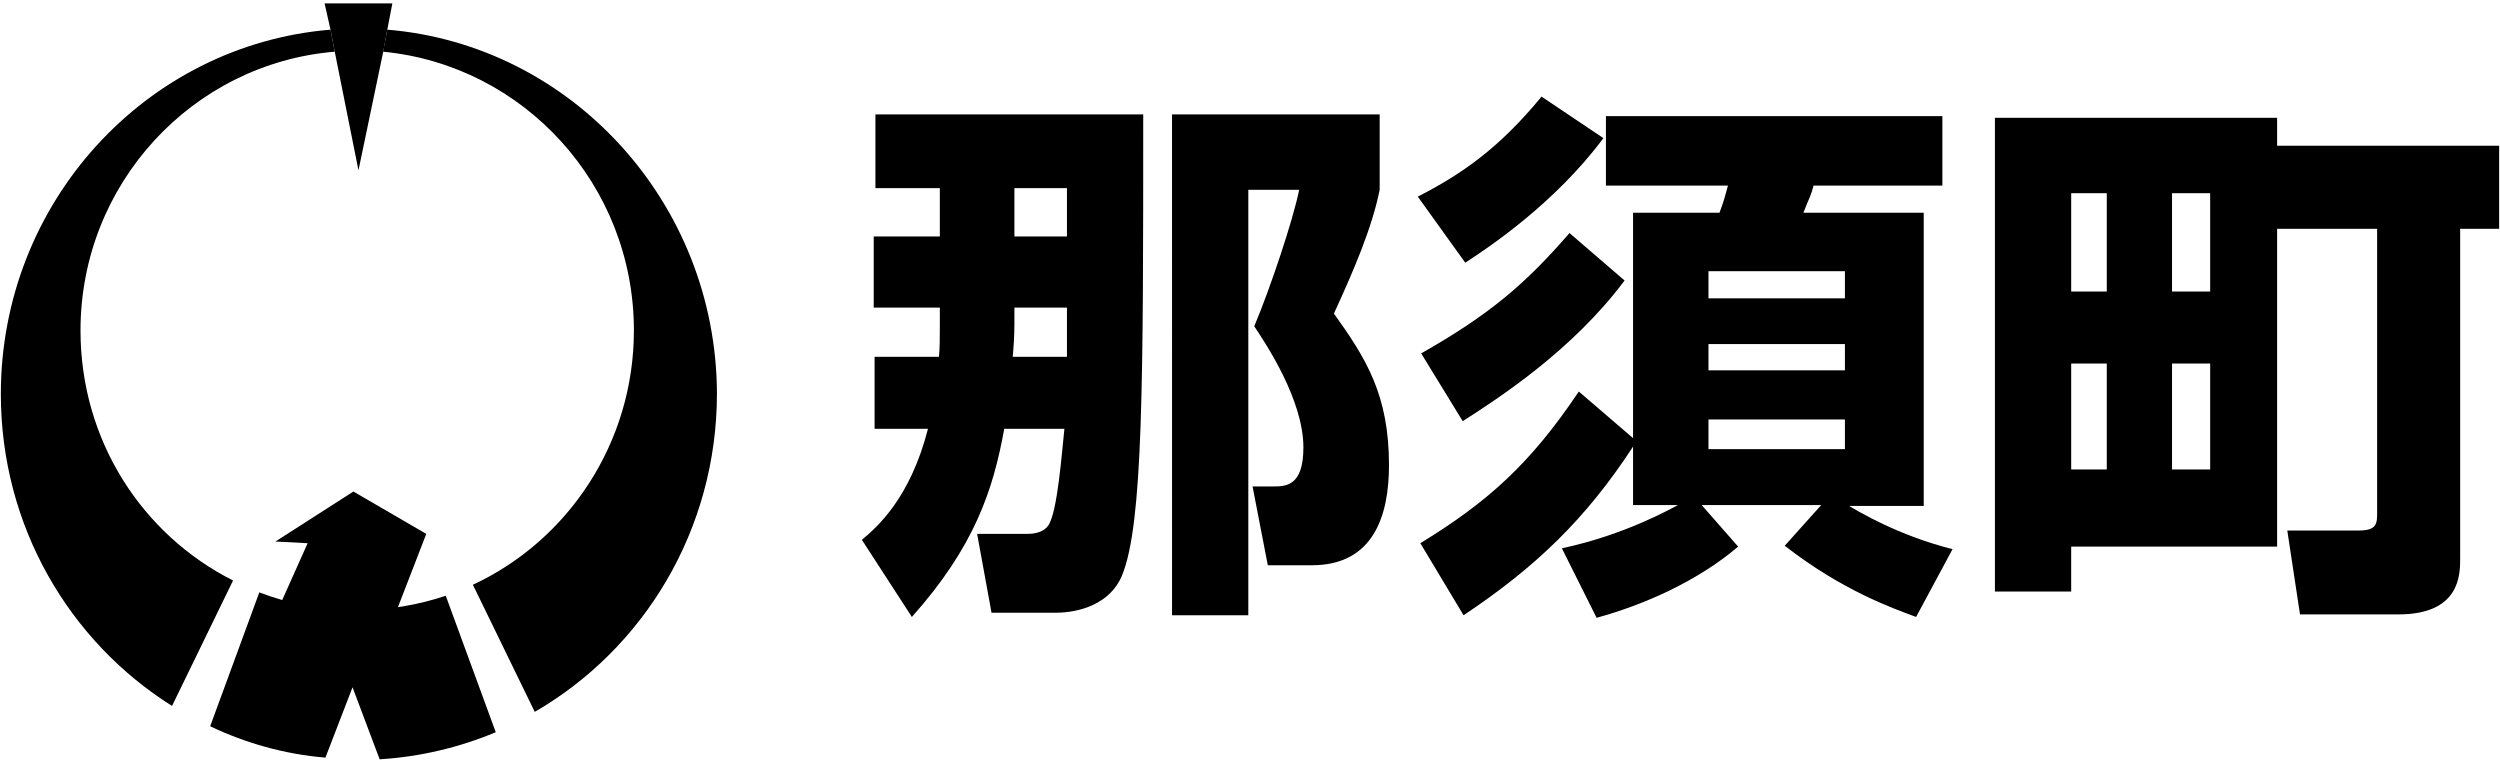 <?xml version="1.0" encoding="utf-8"?>
<!-- Generator: Adobe Illustrator 23.0.0, SVG Export Plug-In . SVG Version: 6.00 Build 0)  -->
<svg version="1.1" id="レイヤー_2のコピー" xmlns="http://www.w3.org/2000/svg" xmlns:xlink="http://www.w3.org/1999/xlink"
	 x="0px" y="0px" viewBox="0 0 295 90" style="enable-background:new 0 0 295 90;" xml:space="preserve">
<style type="text/css">
	.st0{fill:none;}
</style>
<g>
	<path d="M110.9,27.9v-5.7h-7.6v-8.7h31.6c0,31.5,0,48.3-2.5,54.4c-1.4,3.4-5.1,4.4-7.8,4.4H117l-1.7-9.3h5.8c0.5,0,1.9,0,2.6-1
		c1.1-1.6,1.6-8.7,1.9-11.4h-7.1c-1.3,7.2-3.5,13.9-10.9,22.2l-5.9-9.1c1.8-1.5,5.7-4.9,7.8-13.1h-6.3v-8.5h7.6
		c0.1-1.2,0.1-2.1,0.1-3.7v-2.1h-7.8v-8.4H110.9z M125.9,42.1v-5.8h-6.2v1.9c0,1.4-0.1,2.9-0.2,3.9H125.9z M125.9,27.9v-5.7h-6.2
		v5.7H125.9z M138.3,13.5h24.5v8.9c-0.9,4.5-3.1,9.6-5.4,14.6c3.8,5.3,6.5,9.6,6.5,17.9c0,5.9-1.8,11.8-9.1,11.8h-5.2l-1.8-9.3h2.4
		c1.5,0,3.6,0,3.6-4.6c0-5.6-4.4-12.2-5.8-14.3c1.9-4.5,4.6-12.6,5.3-16.1h-6v50.2h-9V13.5z"/>
	<path d="M189.2,16.3c-5.8,7.8-13.7,13-16.3,14.7l-5.6-7.8c5.1-2.6,9.6-5.7,14.6-11.8L189.2,16.3z M192.5,25.1h10.4
		c0.6-1.6,0.6-1.8,1-3.2h-14.4v-8.2h39.7v8.2H214c-0.3,1.2-0.5,1.4-1.2,3.2H227v34.6h-8.8c1,0.6,5.8,3.5,12.2,5.1l-4.3,8
		c-2.7-1-8.7-3.1-15.5-8.4l4.3-4.8h-14.1l4.3,4.9c-4.8,4.1-11.2,6.9-16.7,8.4l-4.1-8.2c7.5-1.6,12.9-4.7,13.7-5.1h-5.3v-6.9
		c-5.6,8.6-11.6,14.3-20,19.9l-5.1-8.5c8-4.9,13-9.4,18.7-17.9l6.4,5.5V25.1z M191.7,33.1c-6.2,8.3-14.9,13.9-19.1,16.6l-4.9-8
		c8.1-4.6,12.3-8.2,17.5-14.2L191.7,33.1z M201.6,32v3.2h16.1V32H201.6z M201.6,40.6v3.1h16.1v-3.1H201.6z M201.6,49.4V53h16.1v-3.5
		H201.6z"/>
	<path d="M268.7,27v37.5h-24.3v5.3h-9V13.9h33.3v3.3h26.2V27h-4.6v38.9c0,1.9,0,6.6-7.3,6.6h-11.6l-1.5-9.9h8.5
		c2.1,0,2.1-0.9,2.1-2.1V27H268.7z M244.4,22.8v11.6h4.2V22.8H244.4z M244.4,42.9v12.5h4.2V42.9H244.4z M256.3,22.8v11.6h4.5V22.8
		H256.3z M256.3,42.9v12.5h4.5V42.9H256.3z"/>
</g>
<g>
	<g>
		<polygon points="32.5,63.9 41.7,58 50.3,63 46.2,73.6 30.8,76.4 36.3,64.1 		"/>
		<g>
			<path class="st0" d="M74.8,39c0-17.2-13-31.3-29.6-32.9l-2.8,13.9l-2.8-14C22.7,7.5,9.5,21.7,9.5,39c0,12.9,7.4,24.1,18.1,29.5
				L41.4,40l-0.7-1.9l0.8,1.7l0.8-1.7L41.6,40l14.1,29C67,63.8,74.8,52.3,74.8,39z"/>
			<path class="st0" d="M42.1,72c3.7,0,7.2-0.6,10.5-1.7l-11.1-30L30.6,69.9C34.2,71.3,38.1,72,42.1,72z"/>
			<path d="M45.7,3.5l-0.5,2.6C61.8,7.7,74.8,21.8,74.8,39c0,13.3-7.8,24.8-19,30l7.3,15c12.8-7.4,21.5-21.4,21.5-37.6
				C84.5,23.9,67.4,5.3,45.7,3.5z"/>
			<path d="M30.6,69.9l-5.8,15.8c4.2,2,8.8,3.3,13.6,3.7l3.2-8.3l3.2,8.5c4.8-0.3,9.4-1.4,13.7-3.2l-5.9-16.1
				c-3.3,1.1-6.8,1.7-10.5,1.7C38.1,72,34.2,71.3,30.6,69.9z"/>
			<path d="M9.5,39c0-17.3,13.2-31.5,30-32.9L39,3.5C17.2,5.3,0.1,23.9,0.1,46.5c0,15.6,8.1,29.2,20.2,36.8l7.2-14.8
				C16.8,63.1,9.5,52,9.5,39z"/>
			<polygon points="38.3,0.4 39,3.5 39.5,6.1 42.3,20.1 45.2,6.2 45.7,3.5 46.3,0.4 			"/>
			<polygon class="st0" points="41.5,39.8 41.6,40 42.3,38.1 			"/>
			<polygon class="st0" points="40.7,38.1 41.4,40 41.5,39.8 			"/>
			<polygon class="st0" points="41.4,40 41.5,40.3 41.6,40 41.5,39.8 			"/>
		</g>
	</g>
</g>
</svg>
